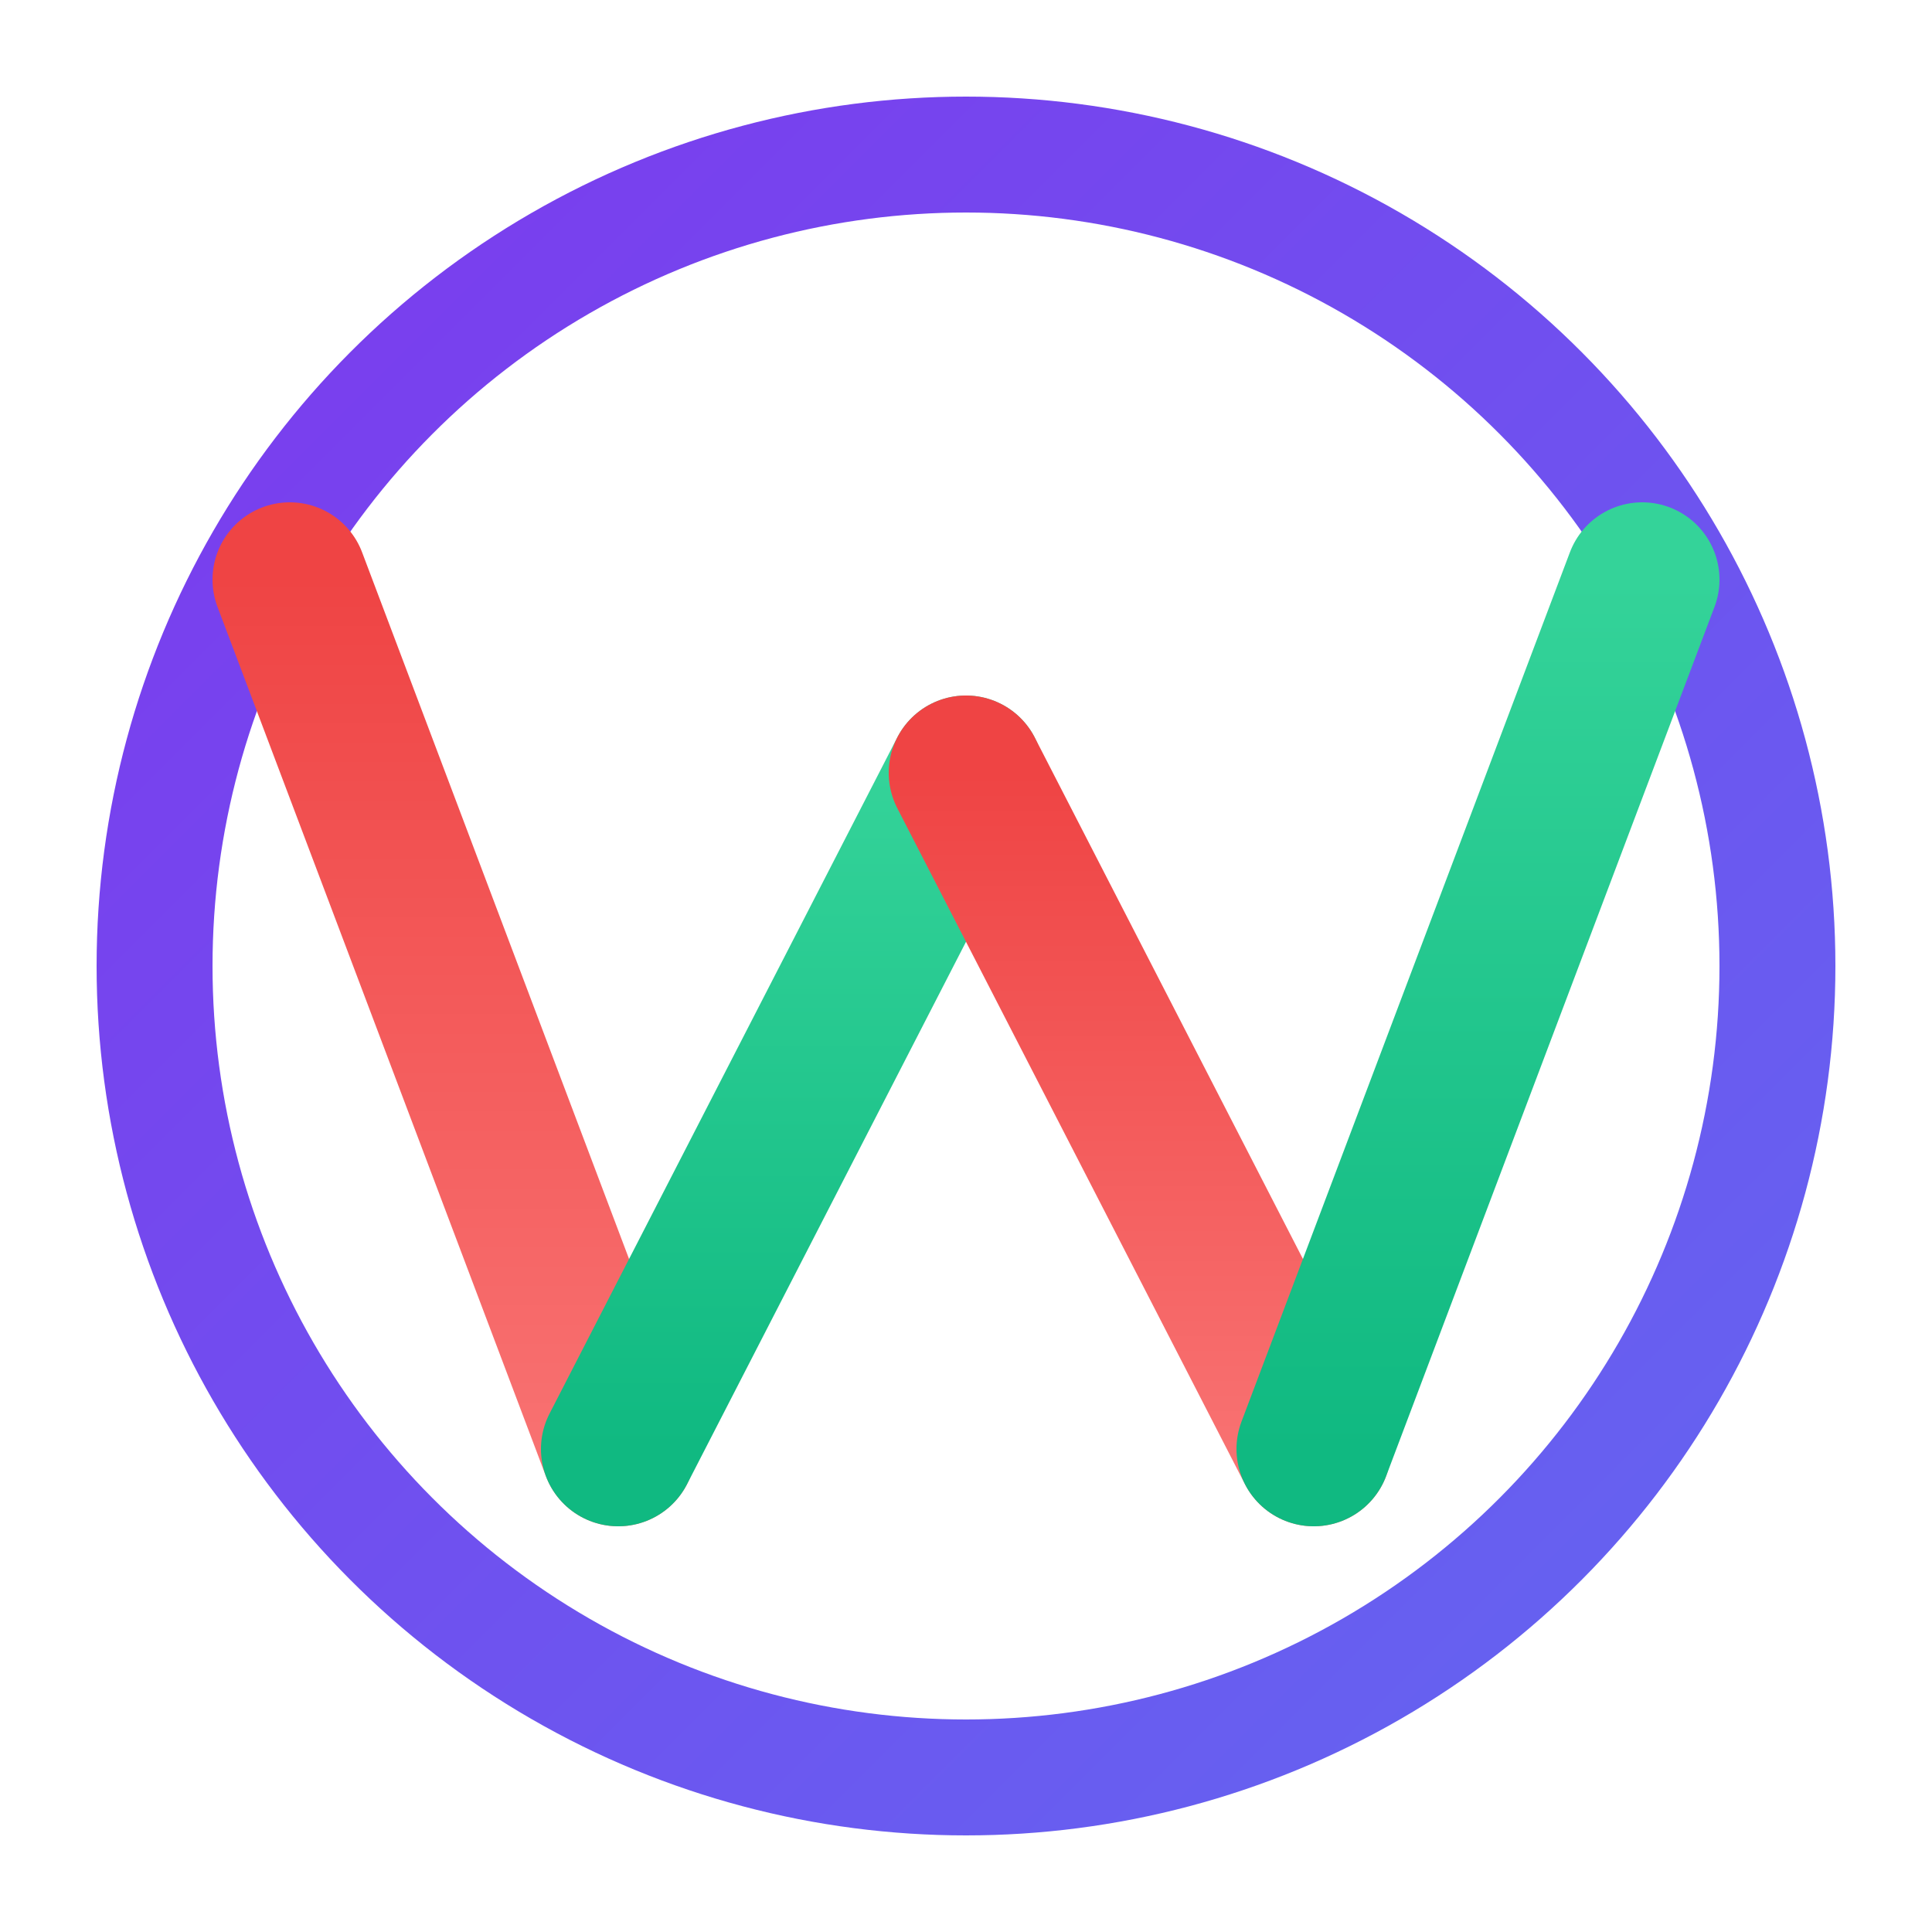 <svg xmlns="http://www.w3.org/2000/svg" viewBox="0 0 100 100">
  <defs>
    <linearGradient id="successGradient" x1="0%" y1="100%" x2="0%" y2="0%">
      <stop offset="0%" style="stop-color:#10b981;stop-opacity:1" />
      <stop offset="100%" style="stop-color:#34d399;stop-opacity:1" />
    </linearGradient>

    <linearGradient id="destructiveGradient" x1="0%" y1="0%" x2="0%" y2="100%">
      <stop offset="0%" style="stop-color:#ef4444;stop-opacity:1" />
      <stop offset="100%" style="stop-color:#f87171;stop-opacity:1" />
    </linearGradient>

    <linearGradient id="primaryGradient" x1="0%" y1="0%" x2="100%" y2="100%">
      <stop offset="0%" style="stop-color:#7c3aed;stop-opacity:1" />
      <stop offset="100%" style="stop-color:#6366f1;stop-opacity:1" />
    </linearGradient>
  </defs>

  <circle cx="50" cy="50" r="42" fill="none" stroke="url(#primaryGradient)" stroke-width="6"/>

  <path d="M 15 30 L 32 75" fill="none" stroke="url(#destructiveGradient)" stroke-width="8" stroke-linecap="round"/>
  <path d="M 32 75 L 50 40" fill="none" stroke="url(#successGradient)" stroke-width="8" stroke-linecap="round"/>
  <path d="M 50 40 L 68 75" fill="none" stroke="url(#destructiveGradient)" stroke-width="8" stroke-linecap="round"/>
  <path d="M 68 75 L 85 30" fill="none" stroke="url(#successGradient)" stroke-width="8" stroke-linecap="round"/>
</svg>
